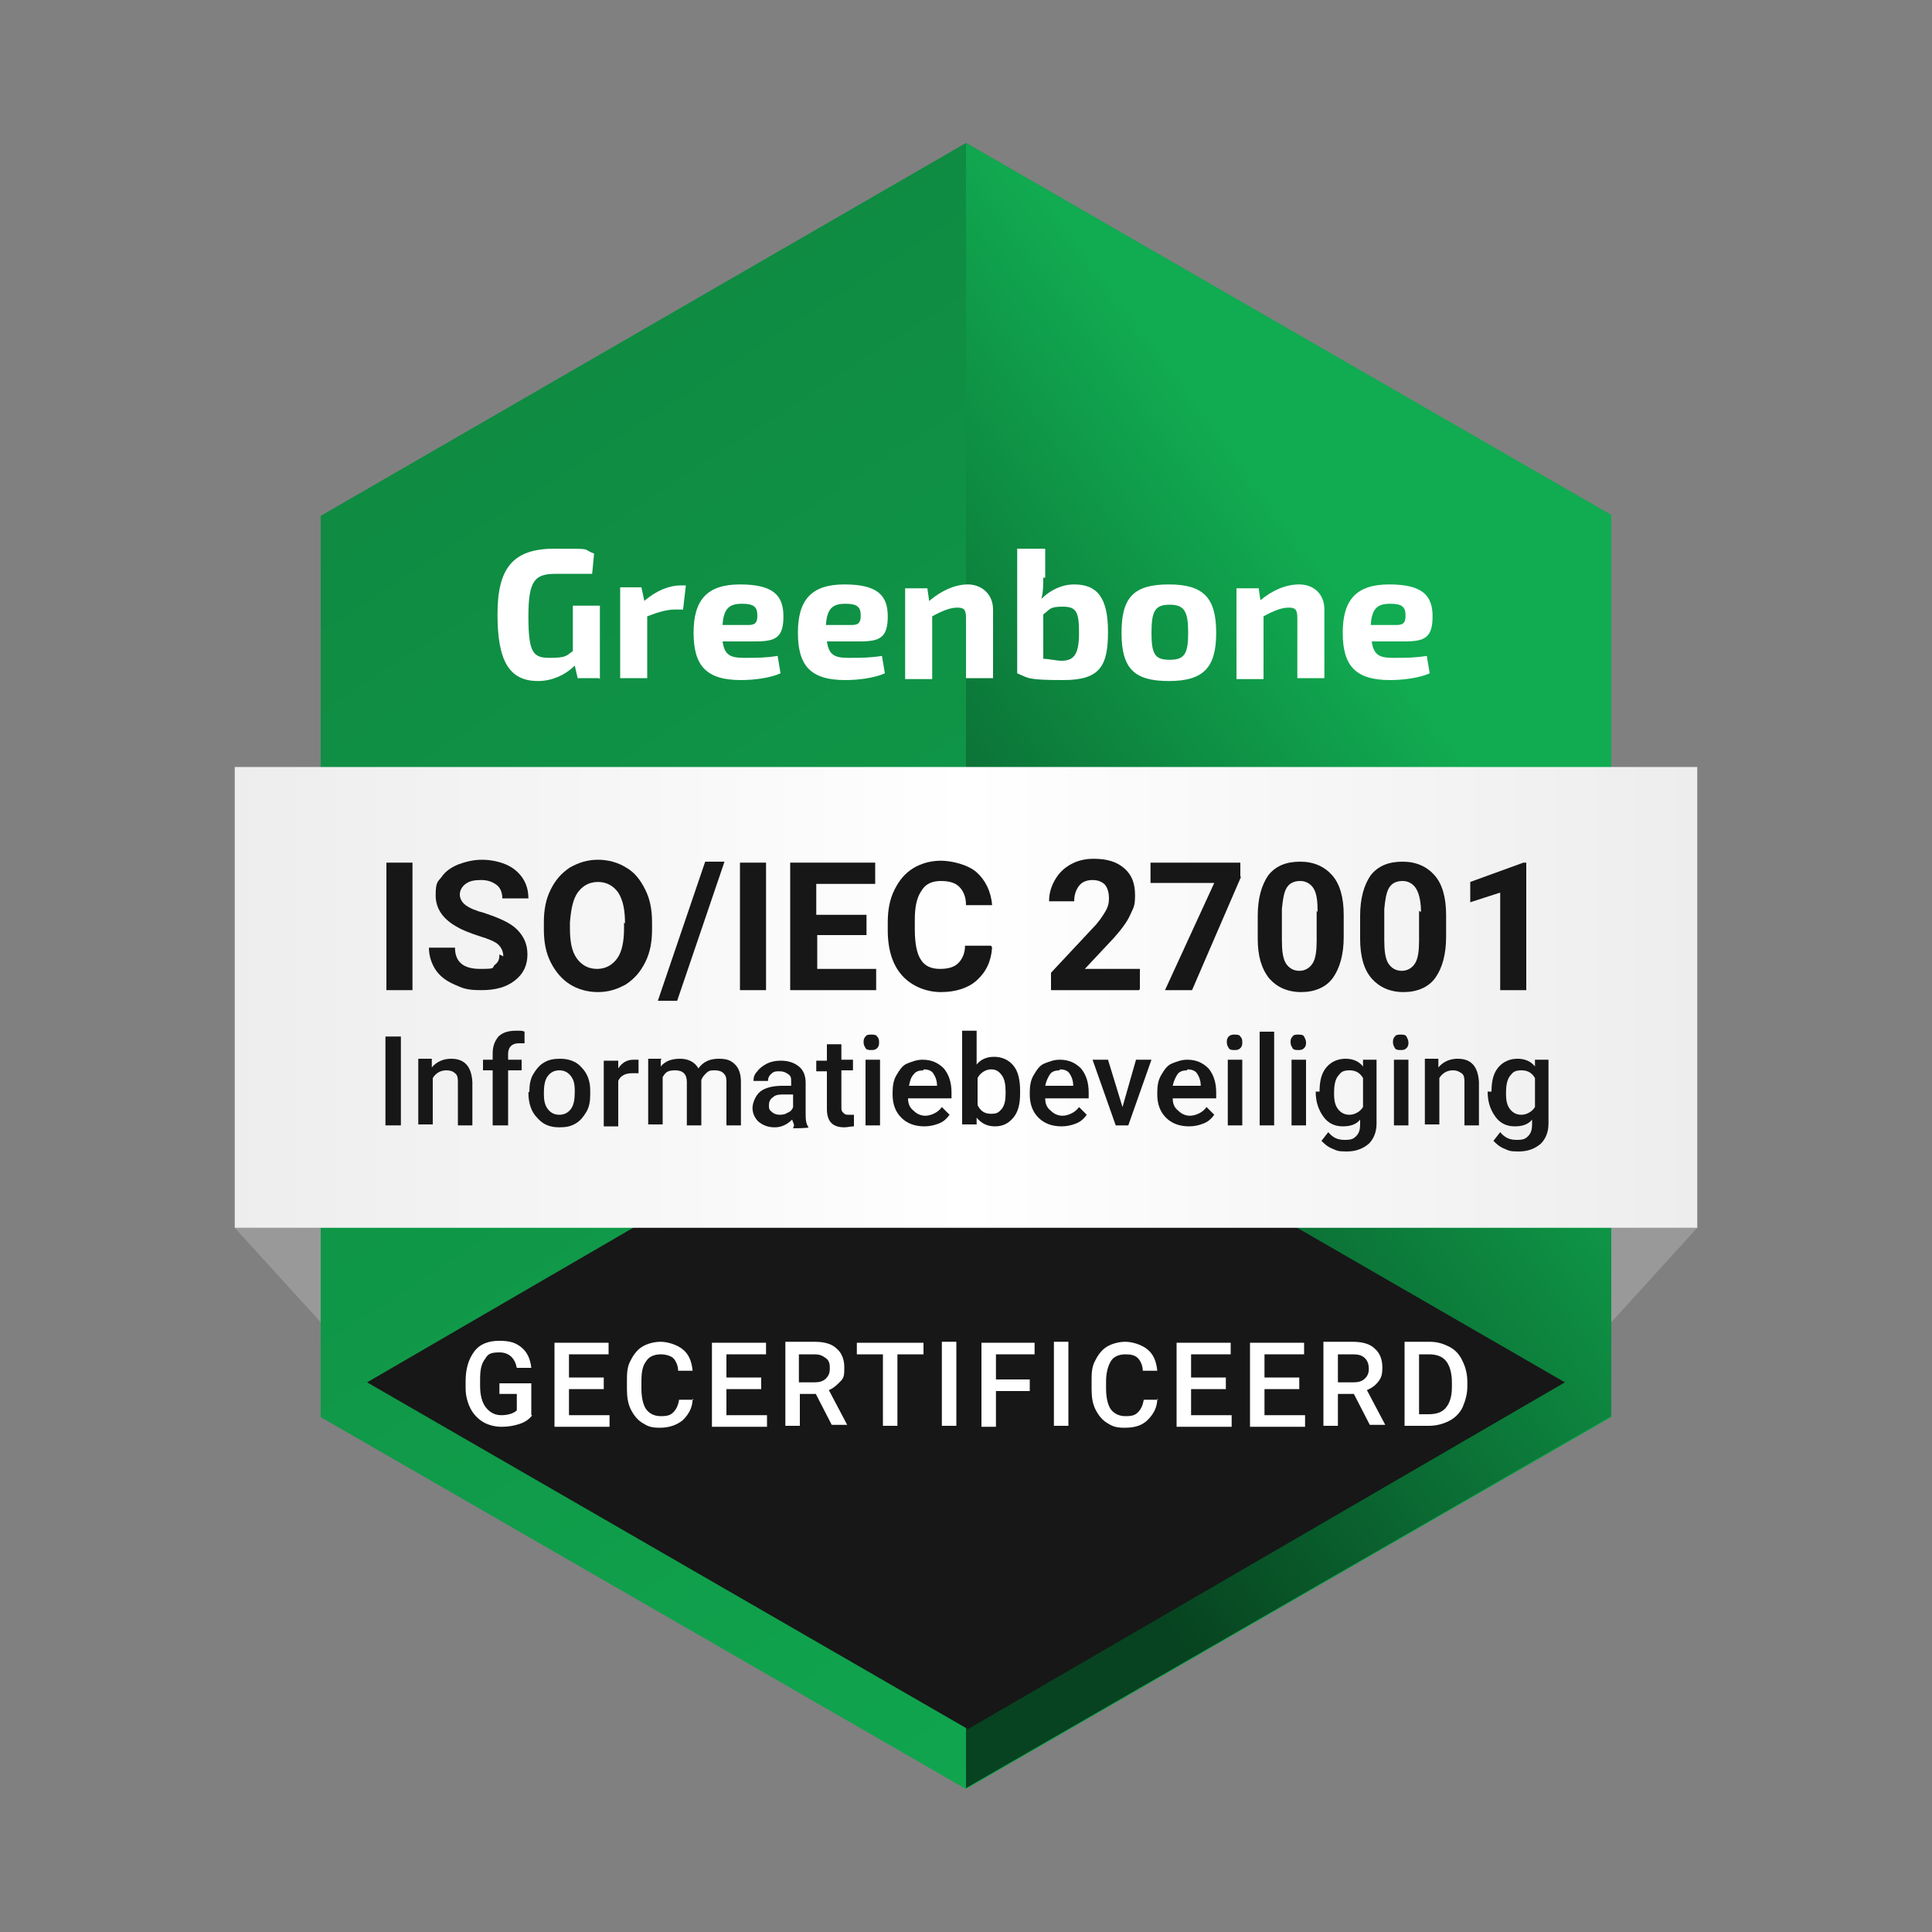 <?xml version="1.0" encoding="UTF-8"?>
<svg id="Ebene_1" xmlns="http://www.w3.org/2000/svg" xmlns:xlink="http://www.w3.org/1999/xlink" version="1.1" viewBox="0 0 200 200">
  <rect x="0" y="0" width="200" height="200" fill="#808080" stroke="none"/>
  <!-- Generator: Adobe Illustrator 29.8.0, SVG Export Plug-In . SVG Version: 2.1.1 Build 160)  -->
  <defs>
    <style>
      .st0 {
        fill: url(#Unbenannter_Verlauf);
      }

      .st1 {
        fill: url(#Unbenannter_Verlauf_2);
      }

      .st2 {
        fill: url(#Unbenannter_Verlauf_3);
      }

      .st3 {
        fill: #171717;
      }

      .st4 {
        isolation: isolate;
      }

      .st5 {
        fill: #fff;
      }

      .st6 {
        fill: #999;
      }
    </style>
    <linearGradient id="Unbenannter_Verlauf" data-name="Unbenannter Verlauf" x1="-1255.1" y1="291.3" x2="-1254.9" y2="291.7" gradientTransform="translate(495053.7 -146660.2) scale(394.4 503.5)" gradientUnits="userSpaceOnUse">
      <stop offset="0" stop-color="#0e843f"/>
      <stop offset="1" stop-color="#11ab51"/>
    </linearGradient>
    <linearGradient id="Unbenannter_Verlauf_2" data-name="Unbenannter Verlauf 2" x1="-1252.7" y1="291.4" x2="-1252.8" y2="291.6" gradientTransform="translate(247168.1 -146658.1) scale(197.2 503.5)" gradientUnits="userSpaceOnUse">
      <stop offset="0" stop-color="#11ab51"/>
      <stop offset="1" stop-color="#074320"/>
    </linearGradient>
    <linearGradient id="Unbenannter_Verlauf_3" data-name="Unbenannter Verlauf 3" x1="24.3" y1="98.7" x2="175.7" y2="98.7" gradientTransform="translate(0 202) scale(1 -1)" gradientUnits="userSpaceOnUse">
      <stop offset="0" stop-color="#ededed"/>
      <stop offset=".5" stop-color="#fff"/>
      <stop offset="1" stop-color="#ededed"/>
    </linearGradient>
  </defs>
  <path id="Pfad_17042" class="st6" d="M24.3,127.1l9.1,10v-10s-9.1,0-9.1,0Z"/>
  <g>
    <path id="Pfad_17043" class="st6" d="M175.7,127.1l-9.1,10v-10s9.1,0,9.1,0Z"/>
    <path id="Pfad_17045" class="st0" d="M33.2,53.4v93.3l66.8,38.5,66.8-38.5V53.4L100,14.8,33.2,53.4Z"/>
    <path id="Differenzmenge_57" class="st1" d="M100,185.2h0V14.8l66.8,38.5v93.3l-66.8,38.5h0Z"/>
    <path id="Pfad_17047" class="st3" d="M162,143.1l-61.8,35.9-62.2-35.9,61.8-35.9,62.2,35.9Z"/>
    <rect id="Rechteck_1266-2" class="st2" x="24.3" y="79.4" width="151.4" height="47.7"/>
    <g id="Gruppe_16146">
      <g id="Gruppe_12902">
        <g id="Pfad_12982">
          <path class="st5" d="M62,70.2h-2.2l-.3-1.3c-1,1-2.4,1.6-3.8,1.6-3,0-4.2-2.1-4.2-6.9s1.6-6.8,5.9-6.8,2.7,0,4.1.5l-.2,2.1h-3.7c-2.2,0-2.9.6-2.9,4.4s.5,4.3,2.2,4.3,1.7-.2,2.4-.7v-4.7h2.8v7.6h0Z"/>
        </g>
      </g>
      <g id="Gruppe_12903">
        <g id="Pfad_12983">
          <path class="st5" d="M70.7,63.1h-.8c-.8,0-1.6.2-2.9.7v6.4h-2.8v-9.4h2.2l.3,1.4c1.3-1.1,2.6-1.6,3.8-1.6h.5l-.3,2.6h0Z"/>
        </g>
      </g>
      <g id="Gruppe_12904">
        <g id="Pfad_12984">
          <path class="st5" d="M74.8,66.4c.2,1.4.8,1.7,2.2,1.7s2.2,0,3.5-.2l.3,1.8c-1.1.5-2.8.7-4.1.7-3.6,0-4.9-1.5-4.9-4.9s1.4-5,4.8-5,4.5,1.1,4.5,3.3-.8,2.6-2.9,2.6h-3.4ZM77.5,64.7c.8,0,.9-.4.9-1,0-.9-.4-1.2-1.6-1.2s-1.9.4-2,2.2h2.7Z"/>
        </g>
      </g>
      <g id="Gruppe_12905">
        <g id="Pfad_12985">
          <path class="st5" d="M85.6,66.4c.2,1.4.8,1.7,2.2,1.7s2.2,0,3.5-.2l.3,1.8c-1.1.5-2.8.7-4.1.7-3.6,0-4.9-1.5-4.9-4.9s1.4-5,4.8-5,4.5,1.1,4.5,3.3-.8,2.6-2.9,2.6h-3.4ZM88.2,64.7c.8,0,.9-.4.9-1,0-.9-.4-1.2-1.6-1.2s-1.9.4-2,2.2h2.7Z"/>
        </g>
      </g>
      <g id="Gruppe_12906">
        <g id="Pfad_12986">
          <path class="st5" d="M96.2,62.2c1.3-1.1,2.7-1.7,4-1.7s2.6.9,2.6,2.6v7.1h-2.8v-6.2c0-.9-.2-1.1-.9-1.1s-1.5.3-2.6.9v6.5h-2.8v-9.4h2.3l.2,1.4h0Z"/>
        </g>
      </g>
      <g id="Gruppe_12907">
        <g id="Pfad_12987">
          <path class="st5" d="M108,59.8c0,.7,0,1.5-.2,2.2.9-.9,2.1-1.5,3.4-1.5,2.4,0,3.5,1.4,3.5,4.9s-.8,5-4.6,5-3.6-.2-4.8-.7v-12.9h2.9v3h-.2ZM108,68.2c.6,0,1.3.2,1.9.2,1.3,0,1.8-.7,1.8-2.9s-.3-2.7-1.7-2.7-1.3.3-2,.8c0,0,0,4.6,0,4.6Z"/>
        </g>
      </g>
      <g id="Gruppe_12908">
        <g id="Pfad_12988">
          <path class="st5" d="M125.9,65.5c0,3.6-1.3,5-4.9,5s-4.9-1.3-4.9-5,1.3-5,4.9-5,4.9,1.4,4.9,5ZM119.2,65.5c0,2.3.4,2.8,1.9,2.8s1.9-.6,1.9-2.8-.4-2.9-1.9-2.9-1.9.6-1.9,2.9h0Z"/>
        </g>
      </g>
      <g id="Gruppe_12909">
        <g id="Pfad_12989">
          <path class="st5" d="M130.4,62.2c1.3-1.1,2.7-1.7,4.1-1.7s2.6.9,2.6,2.6v7.1h-2.8v-6.2c0-.9-.2-1.1-.9-1.1s-1.5.3-2.6.9v6.5h-2.8v-9.4h2.3l.2,1.4h-.1Z"/>
        </g>
      </g>
      <g id="Gruppe_12910">
        <g id="Pfad_12990">
          <path class="st5" d="M142,66.4c.2,1.4.8,1.7,2.2,1.7s2.2,0,3.5-.2l.3,1.8c-1.1.5-2.8.7-4.1.7-3.6,0-4.9-1.5-4.9-4.9s1.4-5,4.8-5,4.5,1.1,4.5,3.3-.8,2.6-2.9,2.6h-3.4ZM144.6,64.7c.8,0,.9-.4.9-1,0-.9-.4-1.2-1.6-1.2s-1.9.4-2,2.2h2.7Z"/>
        </g>
      </g>
    </g>
    <g>
      <g class="st4">
        <g class="st4">
          <path class="st3" d="M42.7,102.5h-2.7v-13.2h2.7v13.2Z"/>
          <path class="st3" d="M52.1,99c0-.5-.2-.9-.5-1.2s-1-.6-2-.9c-.9-.3-1.7-.6-2.2-.9-1.5-.8-2.3-1.9-2.3-3.3s.2-1.4.6-1.9c.4-.6,1-1,1.7-1.3.8-.3,1.6-.5,2.5-.5s1.8.2,2.5.5c.7.3,1.3.8,1.7,1.4s.6,1.3.6,2.1h-2.7c0-.6-.2-1.1-.6-1.4s-.9-.5-1.6-.5-1.2.1-1.6.4c-.4.3-.6.7-.6,1.1s.2.8.6,1.1c.4.3,1.1.6,1.9.8,1.5.5,2.7,1,3.4,1.7.7.7,1.1,1.5,1.1,2.6s-.4,2-1.3,2.7c-.9.7-2,1-3.5,1s-1.9-.2-2.8-.6-1.5-.9-1.9-1.5-.7-1.4-.7-2.3h2.7c0,1.5.9,2.2,2.6,2.2s1.2-.1,1.5-.4c.4-.3.5-.6.5-1.1Z"/>
          <path class="st3" d="M67.5,96.2c0,1.3-.2,2.4-.7,3.4-.5,1-1.1,1.7-2,2.3-.9.5-1.8.8-2.9.8s-2.1-.3-2.9-.8-1.5-1.3-2-2.3-.7-2.1-.7-3.4v-.7c0-1.3.2-2.4.7-3.4.5-1,1.1-1.7,2-2.3.9-.5,1.8-.8,2.9-.8s2.1.3,2.9.8c.9.5,1.5,1.3,2,2.3.5,1,.7,2.1.7,3.4v.6ZM64.7,95.6c0-1.4-.2-2.4-.7-3.2-.5-.7-1.2-1.1-2.1-1.1s-1.6.4-2.1,1.1c-.5.7-.7,1.8-.8,3.1v.6c0,1.4.2,2.4.7,3.1.5.7,1.2,1.1,2.1,1.1s1.6-.4,2.1-1.1.7-1.8.7-3.1v-.6Z"/>
          <path class="st3" d="M70.1,103.6h-2l4.9-14.4h2l-4.9,14.4Z"/>
          <path class="st3" d="M79.3,102.5h-2.7v-13.2h2.7v13.2Z"/>
          <path class="st3" d="M89.8,96.8h-5.2v3.5h6.1v2.2h-8.9v-13.2h8.8v2.2h-6.1v3.2h5.2v2.1Z"/>
          <path class="st3" d="M102.7,98.1c-.1,1.4-.6,2.5-1.6,3.4-.9.8-2.2,1.2-3.7,1.2s-3-.6-4-1.7-1.5-2.7-1.5-4.7v-.8c0-1.3.2-2.4.7-3.4s1.1-1.7,1.9-2.2,1.8-.8,2.9-.8,2.8.4,3.7,1.2c.9.8,1.5,2,1.6,3.4h-2.7c0-.9-.3-1.5-.7-1.9-.4-.4-1-.6-1.9-.6s-1.6.3-2,1c-.5.7-.7,1.7-.7,3v1c0,1.4.2,2.5.6,3.1.4.7,1.1,1,2,1s1.5-.2,1.9-.6c.4-.4.7-1,.7-1.8h2.7Z"/>
          <path class="st3" d="M117.9,102.5h-9.1v-1.8l4.3-4.6c.6-.6,1-1.2,1.3-1.7.3-.5.4-.9.4-1.4s-.1-1-.4-1.4c-.3-.3-.7-.5-1.3-.5s-1.1.2-1.4.6c-.3.4-.5.9-.5,1.6h-2.6c0-.8.2-1.5.6-2.2.4-.7.9-1.2,1.6-1.6.7-.4,1.5-.6,2.4-.6,1.4,0,2.4.3,3.2,1,.8.7,1.1,1.6,1.1,2.8s-.2,1.3-.5,2c-.3.7-.9,1.5-1.7,2.4l-3,3.2h5.7v2.1Z"/>
          <path class="st3" d="M128.5,90.7l-5.1,11.8h-2.8l5.1-11.1h-6.6v-2.1h9.3v1.5Z"/>
          <path class="st3" d="M139.1,97c0,1.8-.4,3.2-1.1,4.2s-1.9,1.5-3.3,1.5-2.5-.5-3.3-1.4c-.8-1-1.2-2.3-1.2-4.1v-2.4c0-1.8.4-3.2,1.1-4.2.8-1,1.9-1.4,3.3-1.4s2.5.5,3.3,1.4c.8.9,1.2,2.3,1.2,4.1v2.4ZM136.4,94.4c0-1.1-.1-1.9-.4-2.4s-.8-.8-1.4-.8-1.1.2-1.4.7c-.3.5-.4,1.2-.5,2.2v3.2c0,1.1.1,1.9.4,2.4.3.5.8.8,1.4.8s1.1-.3,1.4-.8c.3-.5.4-1.3.4-2.3v-3.1Z"/>
          <path class="st3" d="M149.7,97c0,1.8-.4,3.2-1.1,4.2s-1.9,1.5-3.3,1.5-2.5-.5-3.3-1.4-1.2-2.3-1.2-4.1v-2.4c0-1.8.4-3.2,1.1-4.2.8-1,1.9-1.4,3.3-1.4s2.5.5,3.3,1.4c.8.9,1.2,2.3,1.2,4.1v2.4ZM147.1,94.4c0-1.1-.2-1.9-.5-2.4-.3-.5-.8-.8-1.4-.8s-1.1.2-1.4.7-.4,1.2-.5,2.2v3.2c0,1.1.1,1.9.4,2.4s.8.8,1.4.8,1.1-.3,1.4-.8c.3-.5.4-1.3.4-2.3v-3.1Z"/>
          <path class="st3" d="M157.9,102.5h-2.6v-10.1l-3.1,1v-2.1l5.5-2h.3v13.2Z"/>
        </g>
      </g>
      <g class="st4">
        <g class="st4">
          <path class="st3" d="M41.5,116.5h-1.6v-9.2h1.6v9.2Z"/>
          <path class="st3" d="M44.7,109.7v.8c.5-.6,1.2-.9,2-.9,1.4,0,2.1.8,2.2,2.4v4.5h-1.5v-4.4c0-.4,0-.8-.3-1-.2-.2-.5-.3-.9-.3-.6,0-1.1.3-1.4.8v4.8h-1.5v-6.8h1.4Z"/>
          <path class="st3" d="M51,116.5v-5.7h-1v-1.1h1v-.6c0-.8.2-1.3.6-1.8.4-.4,1-.6,1.8-.6s.6,0,.9.1v1.2c-.2,0-.4,0-.6,0-.7,0-1.1.4-1.1,1.1v.6h1.4v1.1h-1.4v5.7h-1.5Z"/>
          <path class="st3" d="M54.8,113c0-.7.1-1.3.4-1.8s.6-.9,1.1-1.2c.5-.3,1-.4,1.7-.4.9,0,1.7.3,2.2.9.6.6.9,1.4.9,2.4v.4c0,.7-.1,1.3-.4,1.8s-.6.9-1.1,1.2c-.5.3-1,.4-1.7.4-1,0-1.7-.3-2.3-1-.6-.6-.9-1.5-.9-2.6h0ZM56.3,113.2c0,.7.1,1.2.4,1.6.3.4.7.6,1.2.6s.9-.2,1.2-.6c.3-.4.4-1,.4-1.8s-.1-1.2-.4-1.6c-.3-.4-.7-.6-1.2-.6s-.9.2-1.2.6c-.3.4-.4,1-.4,1.8Z"/>
          <path class="st3" d="M66,111.1c-.2,0-.4,0-.6,0-.7,0-1.2.3-1.4.8v4.7h-1.5v-6.8h1.5v.8c.4-.6.9-.9,1.6-.9s.4,0,.5,0v1.4Z"/>
          <path class="st3" d="M68.4,109.7v.7c.5-.6,1.2-.8,2-.8s1.5.3,1.9,1c.5-.7,1.2-1,2.1-1s1.3.2,1.7.6c.4.4.6,1,.6,1.8v4.5h-1.5v-4.4c0-.4,0-.7-.3-1-.2-.2-.5-.3-.9-.3s-.6,0-.9.3c-.2.2-.4.4-.5.7v4.7s-1.5,0-1.5,0v-4.5c0-.8-.4-1.2-1.2-1.2s-1,.2-1.3.7v4.9h-1.5v-6.8h1.4Z"/>
          <path class="st3" d="M82.2,116.5c0-.1-.1-.3-.2-.6-.5.5-1.1.8-1.8.8s-1.2-.2-1.7-.6c-.4-.4-.6-.9-.6-1.4s.3-1.3.8-1.7c.5-.4,1.3-.6,2.3-.6h.9v-.4c0-.4,0-.6-.3-.8s-.5-.3-.9-.3-.6,0-.9.3c-.2.2-.3.4-.3.7h-1.5c0-.4.1-.7.4-1,.2-.3.6-.6,1-.8s.9-.3,1.4-.3c.8,0,1.4.2,1.9.6s.7,1,.7,1.7v3.1c0,.6,0,1.1.3,1.5h0c0,.1-1.6.1-1.6.1ZM80.6,115.4c.3,0,.6,0,.9-.2.3-.1.5-.3.6-.6v-1.3h-.8c-.6,0-1,0-1.3.3-.3.2-.4.5-.4.8s0,.5.3.7c.2.2.5.3.8.3Z"/>
          <path class="st3" d="M87.1,108v1.7h1.2v1.1h-1.2v3.8c0,.3,0,.4.2.6s.3.2.6.2.4,0,.5,0v1.2c-.3,0-.7.1-1,.1-1.2,0-1.8-.6-1.8-1.9v-3.9h-1.1v-1.1h1.1v-1.7h1.5Z"/>
          <path class="st3" d="M89.4,107.9c0-.2,0-.4.2-.6.1-.2.4-.2.6-.2s.5,0,.6.2c.2.2.2.4.2.6s0,.4-.2.6c-.2.2-.4.2-.6.2s-.5,0-.6-.2c-.1-.2-.2-.3-.2-.6ZM91.1,116.5h-1.5v-6.8h1.5v6.8Z"/>
          <path class="st3" d="M95.7,116.6c-1,0-1.8-.3-2.4-.9-.6-.6-.9-1.4-.9-2.4v-.2c0-.7.1-1.3.4-1.8.3-.5.6-1,1.1-1.2s1-.4,1.6-.4c.9,0,1.6.3,2.2.9.5.6.8,1.4.8,2.5v.6h-4.5c0,.6.2,1,.6,1.3.3.3.7.5,1.2.5s1.3-.3,1.7-.9l.8.8c-.3.4-.6.7-1.1.9s-1,.3-1.5.3ZM95.6,110.8c-.4,0-.8.1-1,.4-.3.3-.4.7-.5,1.2h2.9c0-.6-.2-1-.4-1.3s-.6-.4-1-.4Z"/>
          <path class="st3" d="M105.6,113.2c0,1.1-.2,1.9-.7,2.5-.5.6-1.1.9-1.9.9s-1.4-.3-1.9-.9v.7h-1.5v-9.7h1.5v3.5c.4-.5,1-.8,1.8-.8s1.5.3,2,.9.7,1.5.7,2.6h0ZM104.1,113c0-.7-.1-1.3-.4-1.7-.3-.4-.6-.6-1.1-.6s-1.1.3-1.4.9v2.8c.3.6.7.9,1.4.9s.8-.2,1.1-.5c.3-.4.4-.9.4-1.6v-.2Z"/>
          <path class="st3" d="M109.9,116.6c-1,0-1.8-.3-2.4-.9-.6-.6-.9-1.4-.9-2.4v-.2c0-.7.1-1.3.4-1.8.3-.5.6-1,1.1-1.2s1-.4,1.6-.4c.9,0,1.6.3,2.2.9.5.6.8,1.4.8,2.5v.6h-4.5c0,.6.2,1,.6,1.3.3.3.7.5,1.2.5s1.3-.3,1.7-.9l.8.8c-.3.4-.6.7-1.1.9-.5.2-1,.3-1.5.3ZM109.7,110.8c-.4,0-.8.1-1,.4s-.4.7-.5,1.2h2.9c0-.6-.2-1-.4-1.3s-.6-.4-1-.4Z"/>
          <path class="st3" d="M116.2,114.6l1.4-4.9h1.6l-2.4,6.8h-1.3l-2.4-6.8h1.6l1.5,4.9Z"/>
          <path class="st3" d="M123.1,116.6c-1,0-1.8-.3-2.4-.9-.6-.6-.9-1.4-.9-2.4v-.2c0-.7.1-1.3.4-1.8.3-.5.6-1,1.1-1.2s1-.4,1.6-.4c.9,0,1.6.3,2.2.9.5.6.8,1.4.8,2.5v.6h-4.5c0,.6.2,1,.6,1.3.3.3.7.5,1.2.5s1.3-.3,1.7-.9l.8.8c-.3.4-.6.7-1.1.9-.5.2-1,.3-1.5.3ZM122.9,110.8c-.4,0-.8.1-1,.4s-.4.7-.5,1.2h2.9c0-.6-.2-1-.4-1.3s-.6-.4-1-.4Z"/>
          <path class="st3" d="M127,107.9c0-.2,0-.4.2-.6s.4-.2.6-.2.5,0,.6.2c.2.2.2.4.2.6s0,.4-.2.6c-.2.2-.4.2-.6.2s-.5,0-.6-.2-.2-.3-.2-.6ZM128.6,116.5h-1.5v-6.8h1.5v6.8Z"/>
          <path class="st3" d="M131.9,116.5h-1.5v-9.7h1.5v9.7Z"/>
          <path class="st3" d="M133.6,107.9c0-.2,0-.4.2-.6.1-.2.4-.2.6-.2s.5,0,.6.2.2.4.2.6,0,.4-.2.6-.4.2-.6.2-.5,0-.6-.2c-.1-.2-.2-.3-.2-.6ZM135.2,116.5h-1.5v-6.8h1.5v6.8Z"/>
          <path class="st3" d="M136.6,113c0-1.1.2-1.9.7-2.5s1.2-.9,2-.9,1.4.3,1.8.8v-.7h1.4v6.6c0,.9-.3,1.6-.8,2.1-.6.5-1.3.8-2.3.8s-1-.1-1.5-.3c-.5-.2-.8-.5-1.1-.8l.7-.9c.5.6,1,.8,1.7.8s.9-.1,1.2-.4c.3-.3.4-.7.4-1.2v-.5c-.4.5-1,.7-1.8.7s-1.5-.3-2-1-.8-1.5-.8-2.6ZM138.1,113.2c0,.7.1,1.2.4,1.6s.7.6,1.2.6,1.1-.3,1.4-.8v-3c-.3-.5-.7-.8-1.4-.8s-.9.2-1.2.6c-.3.4-.4,1-.4,1.8Z"/>
          <path class="st3" d="M144.2,107.9c0-.2,0-.4.2-.6.1-.2.4-.2.6-.2s.5,0,.6.2.2.4.2.6,0,.4-.2.6-.4.2-.6.2-.5,0-.6-.2c-.1-.2-.2-.3-.2-.6ZM145.8,116.5h-1.5v-6.8h1.5v6.8Z"/>
          <path class="st3" d="M148.9,109.7v.8c.5-.6,1.2-.9,2-.9,1.4,0,2.1.8,2.2,2.4v4.5h-1.5v-4.4c0-.4,0-.8-.3-1s-.5-.3-.9-.3c-.6,0-1.1.3-1.4.8v4.8h-1.5v-6.8h1.4Z"/>
          <path class="st3" d="M154.4,113c0-1.1.2-1.9.7-2.5s1.2-.9,2-.9,1.4.3,1.8.8v-.7h1.4v6.6c0,.9-.3,1.6-.8,2.1-.6.5-1.3.8-2.3.8s-1-.1-1.5-.3c-.5-.2-.8-.5-1.1-.8l.7-.9c.5.6,1,.8,1.7.8s.9-.1,1.2-.4c.3-.3.4-.7.4-1.2v-.5c-.4.5-1,.7-1.8.7s-1.5-.3-2-1-.8-1.5-.8-2.6ZM155.9,113.2c0,.7.1,1.2.4,1.6s.7.6,1.2.6,1.1-.3,1.4-.8v-3c-.3-.5-.7-.8-1.4-.8s-.9.2-1.2.6c-.3.4-.4,1-.4,1.8Z"/>
        </g>
      </g>
    </g>
    <g>
      <path class="st5" d="M55.1,146.5c-.3.4-.7.7-1.3.9s-1.2.3-1.9.3-1.4-.2-1.9-.5-1-.8-1.3-1.4-.5-1.3-.5-2.1v-.7c0-1.3.3-2.3.9-3.1s1.5-1.1,2.6-1.1,1.7.2,2.3.7.9,1.2,1,2.1h-1.5c-.2-1-.8-1.6-1.8-1.6s-1.2.2-1.5.7c-.4.5-.5,1.2-.5,2.1v.7c0,.9.2,1.7.6,2.2s.9.8,1.6.8,1.3-.2,1.6-.5v-1.7h-1.8v-1.1h3.3v3.3h.1Z"/>
      <path class="st5" d="M62.5,143.8h-3.6v2.7h4.2v1.2h-5.7v-8.7h5.6v1.2h-4.1v2.4h3.6v1.2h0Z"/>
      <path class="st5" d="M71.7,144.8c0,.9-.4,1.6-1,2.2-.6.5-1.4.8-2.4.8s-1.3-.2-1.8-.5-.9-.8-1.2-1.4-.4-1.3-.4-2.1v-.8c0-.8,0-1.5.4-2.2.3-.6.7-1.1,1.2-1.4.5-.3,1.2-.5,1.9-.5s1.7.3,2.3.8c.6.5.9,1.2,1,2.2h-1.5c0-.6-.3-1.1-.5-1.3s-.7-.4-1.3-.4-1.2.2-1.5.7c-.4.5-.5,1.2-.5,2.1v.8c0,.9.2,1.7.5,2.1s.8.7,1.5.7,1-.1,1.3-.4c.3-.3.5-.7.6-1.3h1.5,0Z"/>
      <path class="st5" d="M78.8,143.8h-3.6v2.7h4.2v1.2h-5.7v-8.7h5.6v1.2h-4.1v2.4h3.6v1.2h0Z"/>
      <path class="st5" d="M84.5,144.3h-1.7v3.3h-1.5v-8.7h3c1,0,1.8.2,2.3.7.5.4.8,1.1.8,1.9s0,1.1-.4,1.5-.7.7-1.2.9l1.9,3.6h-1.6l-1.7-3.3h0ZM82.8,143.1h1.5c.5,0,.9-.1,1.2-.4.3-.3.4-.6.4-1s0-.8-.4-1.1-.7-.4-1.2-.4h-1.6v2.9h0Z"/>
      <path class="st5" d="M95.6,140.2h-2.7v7.4h-1.5v-7.4h-2.7v-1.2h6.9s0,1.2,0,1.2Z"/>
      <path class="st5" d="M99,147.6h-1.5v-8.7h1.5v8.7Z"/>
      <path class="st5" d="M106.6,144h-3.5v3.7h-1.5v-8.7h5.5v1.2h-4v2.6h3.5v1.2Z"/>
      <path class="st5" d="M110.6,147.6h-1.5v-8.7h1.5v8.7Z"/>
      <path class="st5" d="M119.8,144.8c0,.9-.4,1.6-1,2.2s-1.4.8-2.4.8-1.3-.2-1.8-.5-.9-.8-1.2-1.4-.4-1.3-.4-2.1v-.8c0-.8,0-1.5.4-2.2.3-.6.7-1.1,1.2-1.4s1.2-.5,1.9-.5,1.7.3,2.3.8.9,1.2,1,2.2h-1.5c0-.6-.3-1.1-.5-1.3-.3-.3-.7-.4-1.3-.4s-1.2.2-1.5.7-.5,1.2-.5,2.1v.8c0,.9.2,1.7.5,2.1s.8.7,1.5.7,1-.1,1.3-.4c.3-.3.5-.7.6-1.3h1.5,0Z"/>
      <path class="st5" d="M126.9,143.8h-3.6v2.7h4.2v1.2h-5.7v-8.7h5.6v1.2h-4.1v2.4h3.6v1.2h0Z"/>
      <path class="st5" d="M134.5,143.8h-3.6v2.7h4.2v1.2h-5.7v-8.7h5.6v1.2h-4.1v2.4h3.6v1.2h0Z"/>
      <path class="st5" d="M140.2,144.3h-1.7v3.3h-1.5v-8.7h3c1,0,1.8.2,2.3.7.5.4.8,1.1.8,1.9s-.1,1.1-.4,1.5c-.3.4-.7.7-1.2.9l1.9,3.6h-1.6l-1.7-3.3h0ZM138.6,143.1h1.5c.5,0,.9-.1,1.2-.4.3-.3.4-.6.4-1s-.1-.8-.4-1.1c-.3-.3-.7-.4-1.2-.4h-1.6v2.9h.1Z"/>
      <path class="st5" d="M145.4,147.6v-8.7h2.6c.8,0,1.4.2,2,.5s1.1.8,1.4,1.5c.3.6.5,1.3.5,2.2v.4c0,.8-.2,1.5-.5,2.2-.3.6-.8,1.1-1.4,1.4-.6.3-1.3.5-2.1.5h-2.5ZM146.9,140.2v6.2h1c.8,0,1.4-.2,1.8-.7.4-.5.6-1.2.6-2.1v-.5c0-.9-.2-1.7-.6-2.2-.4-.5-1-.7-1.8-.7h-1.1.1Z"/>
    </g>
  </g>
</svg>